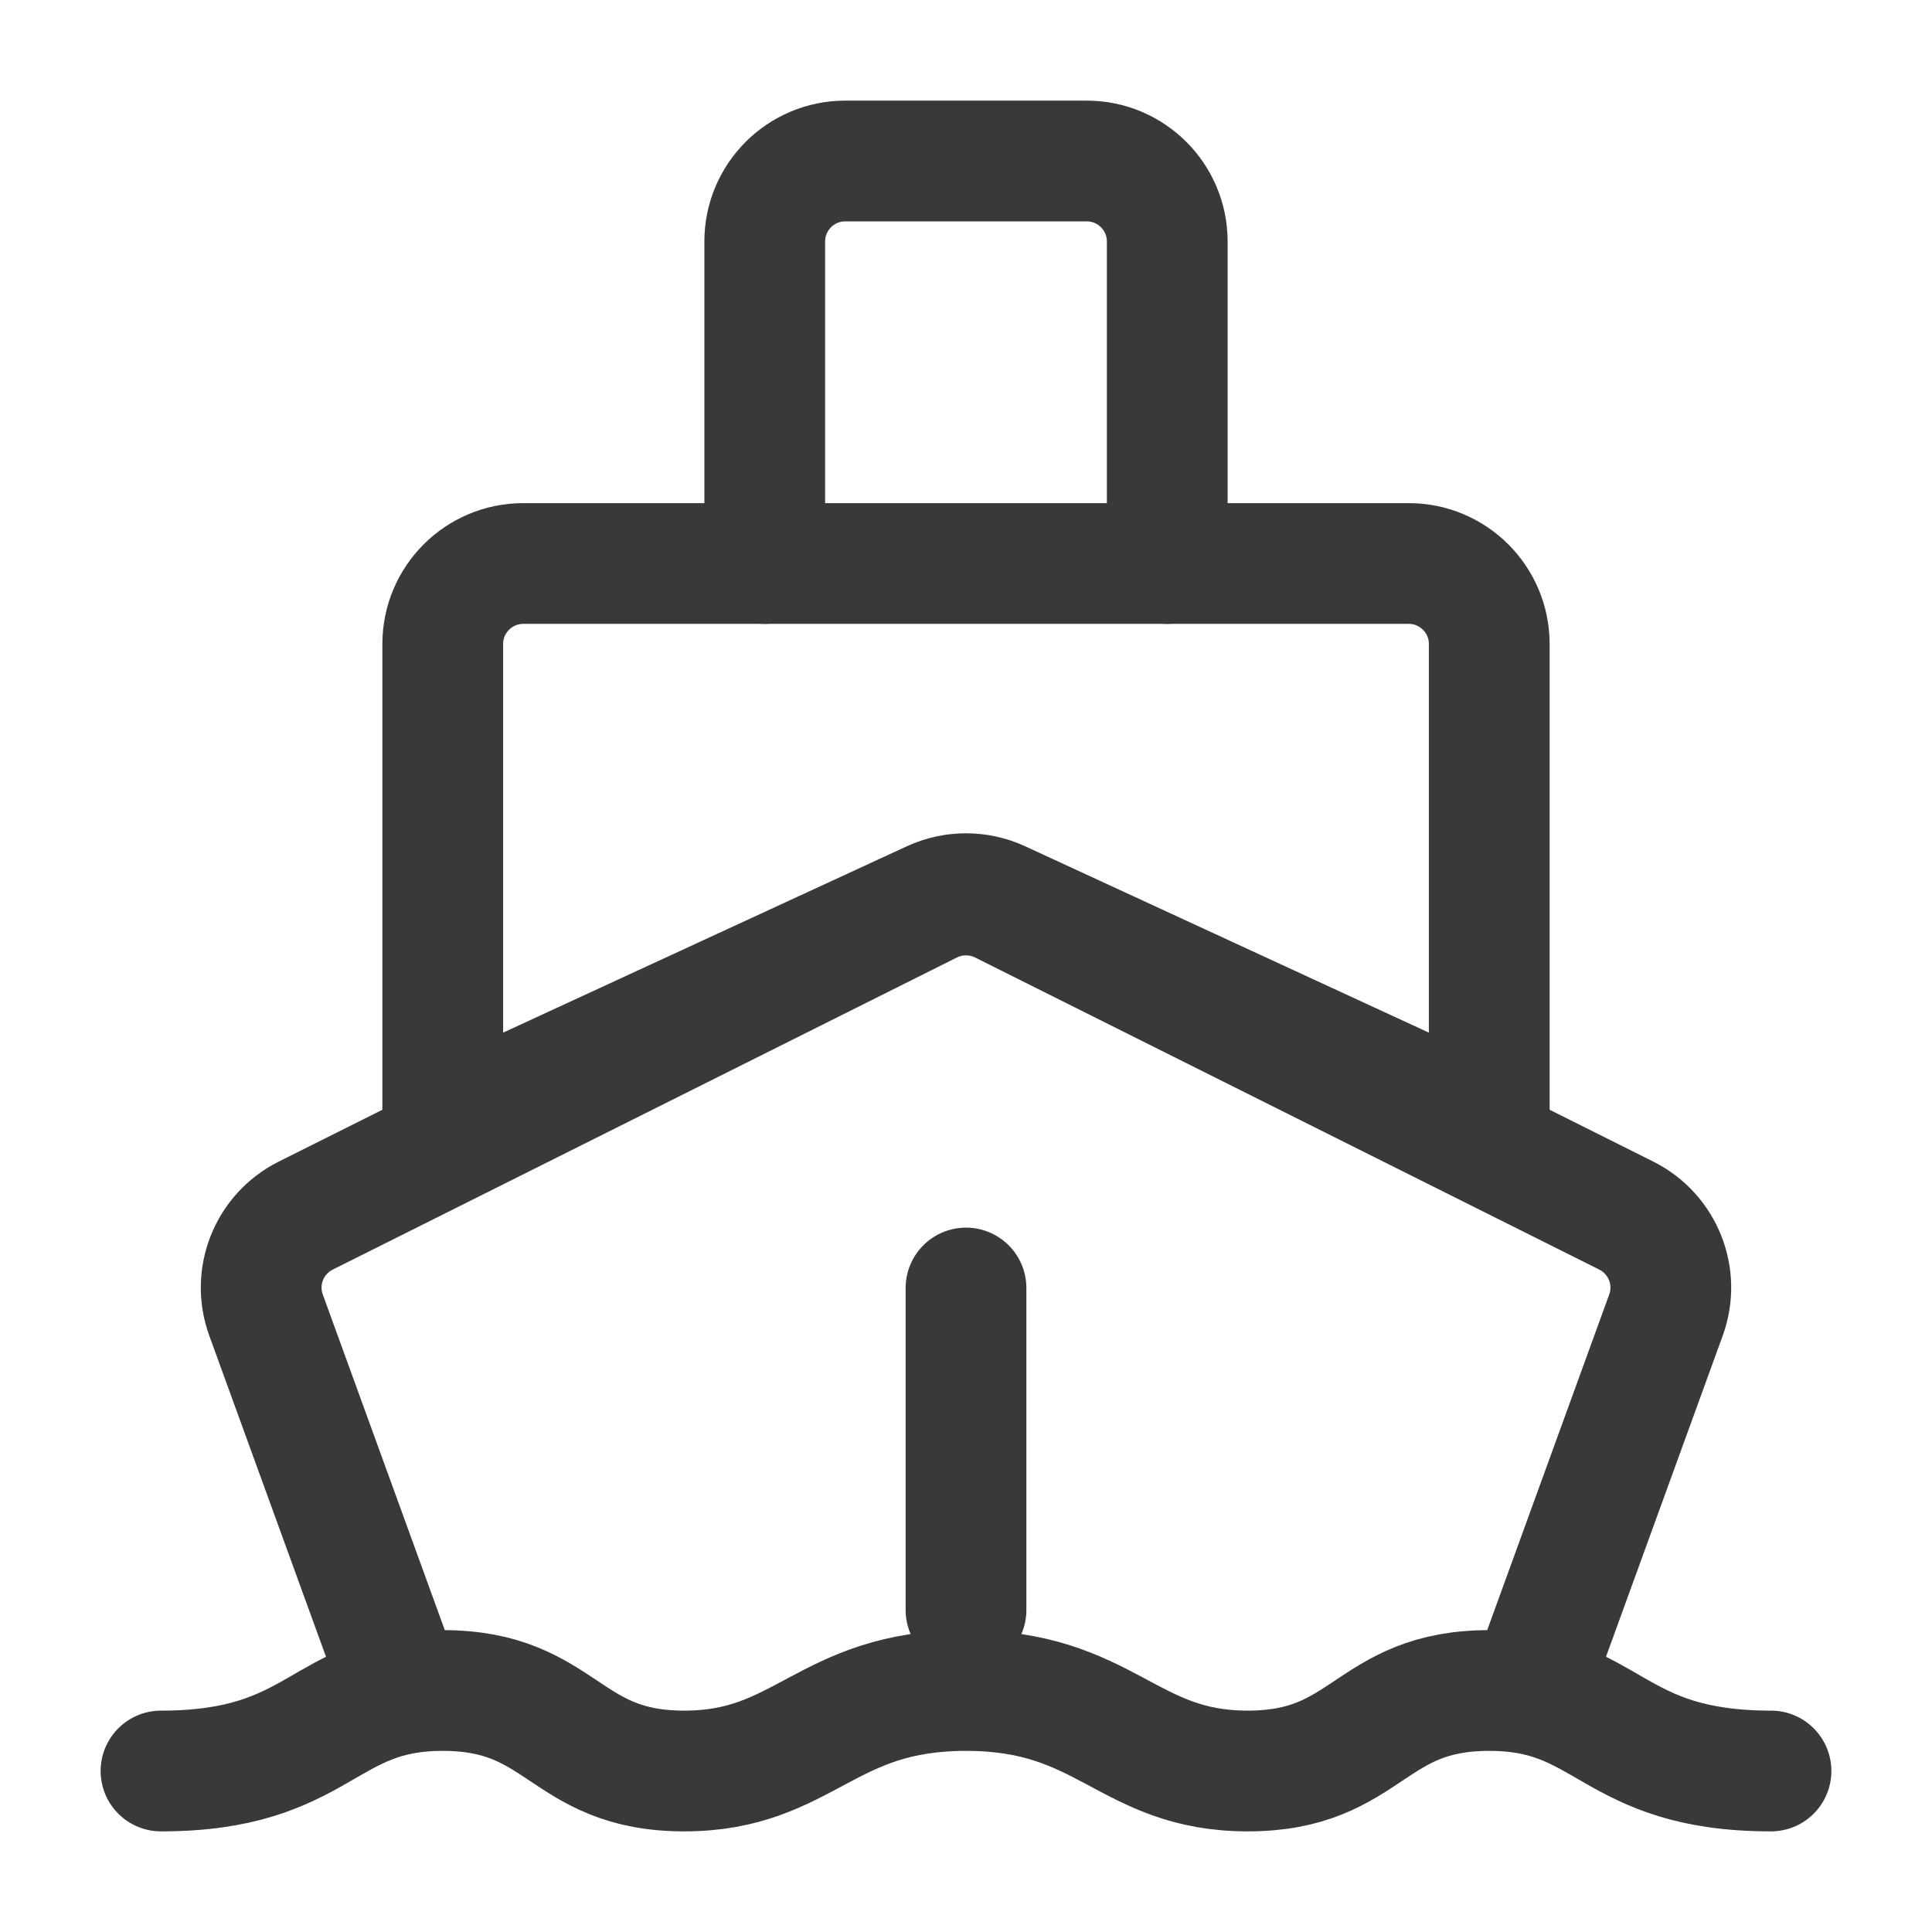 <svg width="24" height="24" viewBox="0 0 24 24" fill="none" xmlns="http://www.w3.org/2000/svg">
<path d="M19 21L20.695 16.337C20.869 15.86 20.657 15.329 20.203 15.101L12.447 11.223C12.166 11.083 11.834 11.083 11.553 11.223L3.797 15.101C3.343 15.329 3.131 15.86 3.305 16.337L5 21" stroke="#393939" stroke-width="1.5" stroke-linejoin="round"/>
<path d="M17.5 7H6.5C5.948 7 5.5 7.448 5.5 8V14L11.581 11.193C11.847 11.071 12.153 11.071 12.419 11.193L18.5 14V8C18.5 7.448 18.052 7 17.5 7Z" stroke="#393939" stroke-width="1.5" stroke-linecap="round" stroke-linejoin="round"/>
<path d="M14.5 7V3C14.5 2.448 14.052 2 13.5 2H10.5C9.948 2 9.5 2.448 9.5 3V7" stroke="#393939" stroke-width="1.5" stroke-linecap="round" stroke-linejoin="round"/>
<path d="M12 16V20" stroke="#393939" stroke-width="1.5" stroke-linecap="round"/>
<path d="M2 22C4 22 4 21 5.5 21C7 21 7 22 8.5 22C10 22 10.25 21 12 21C13.75 21 14 22 15.5 22C17 22 17 21 18.5 21C20 21 20 22 22 22" stroke="#393939" stroke-width="1.5" stroke-linecap="round" stroke-linejoin="round"/>
</svg>
